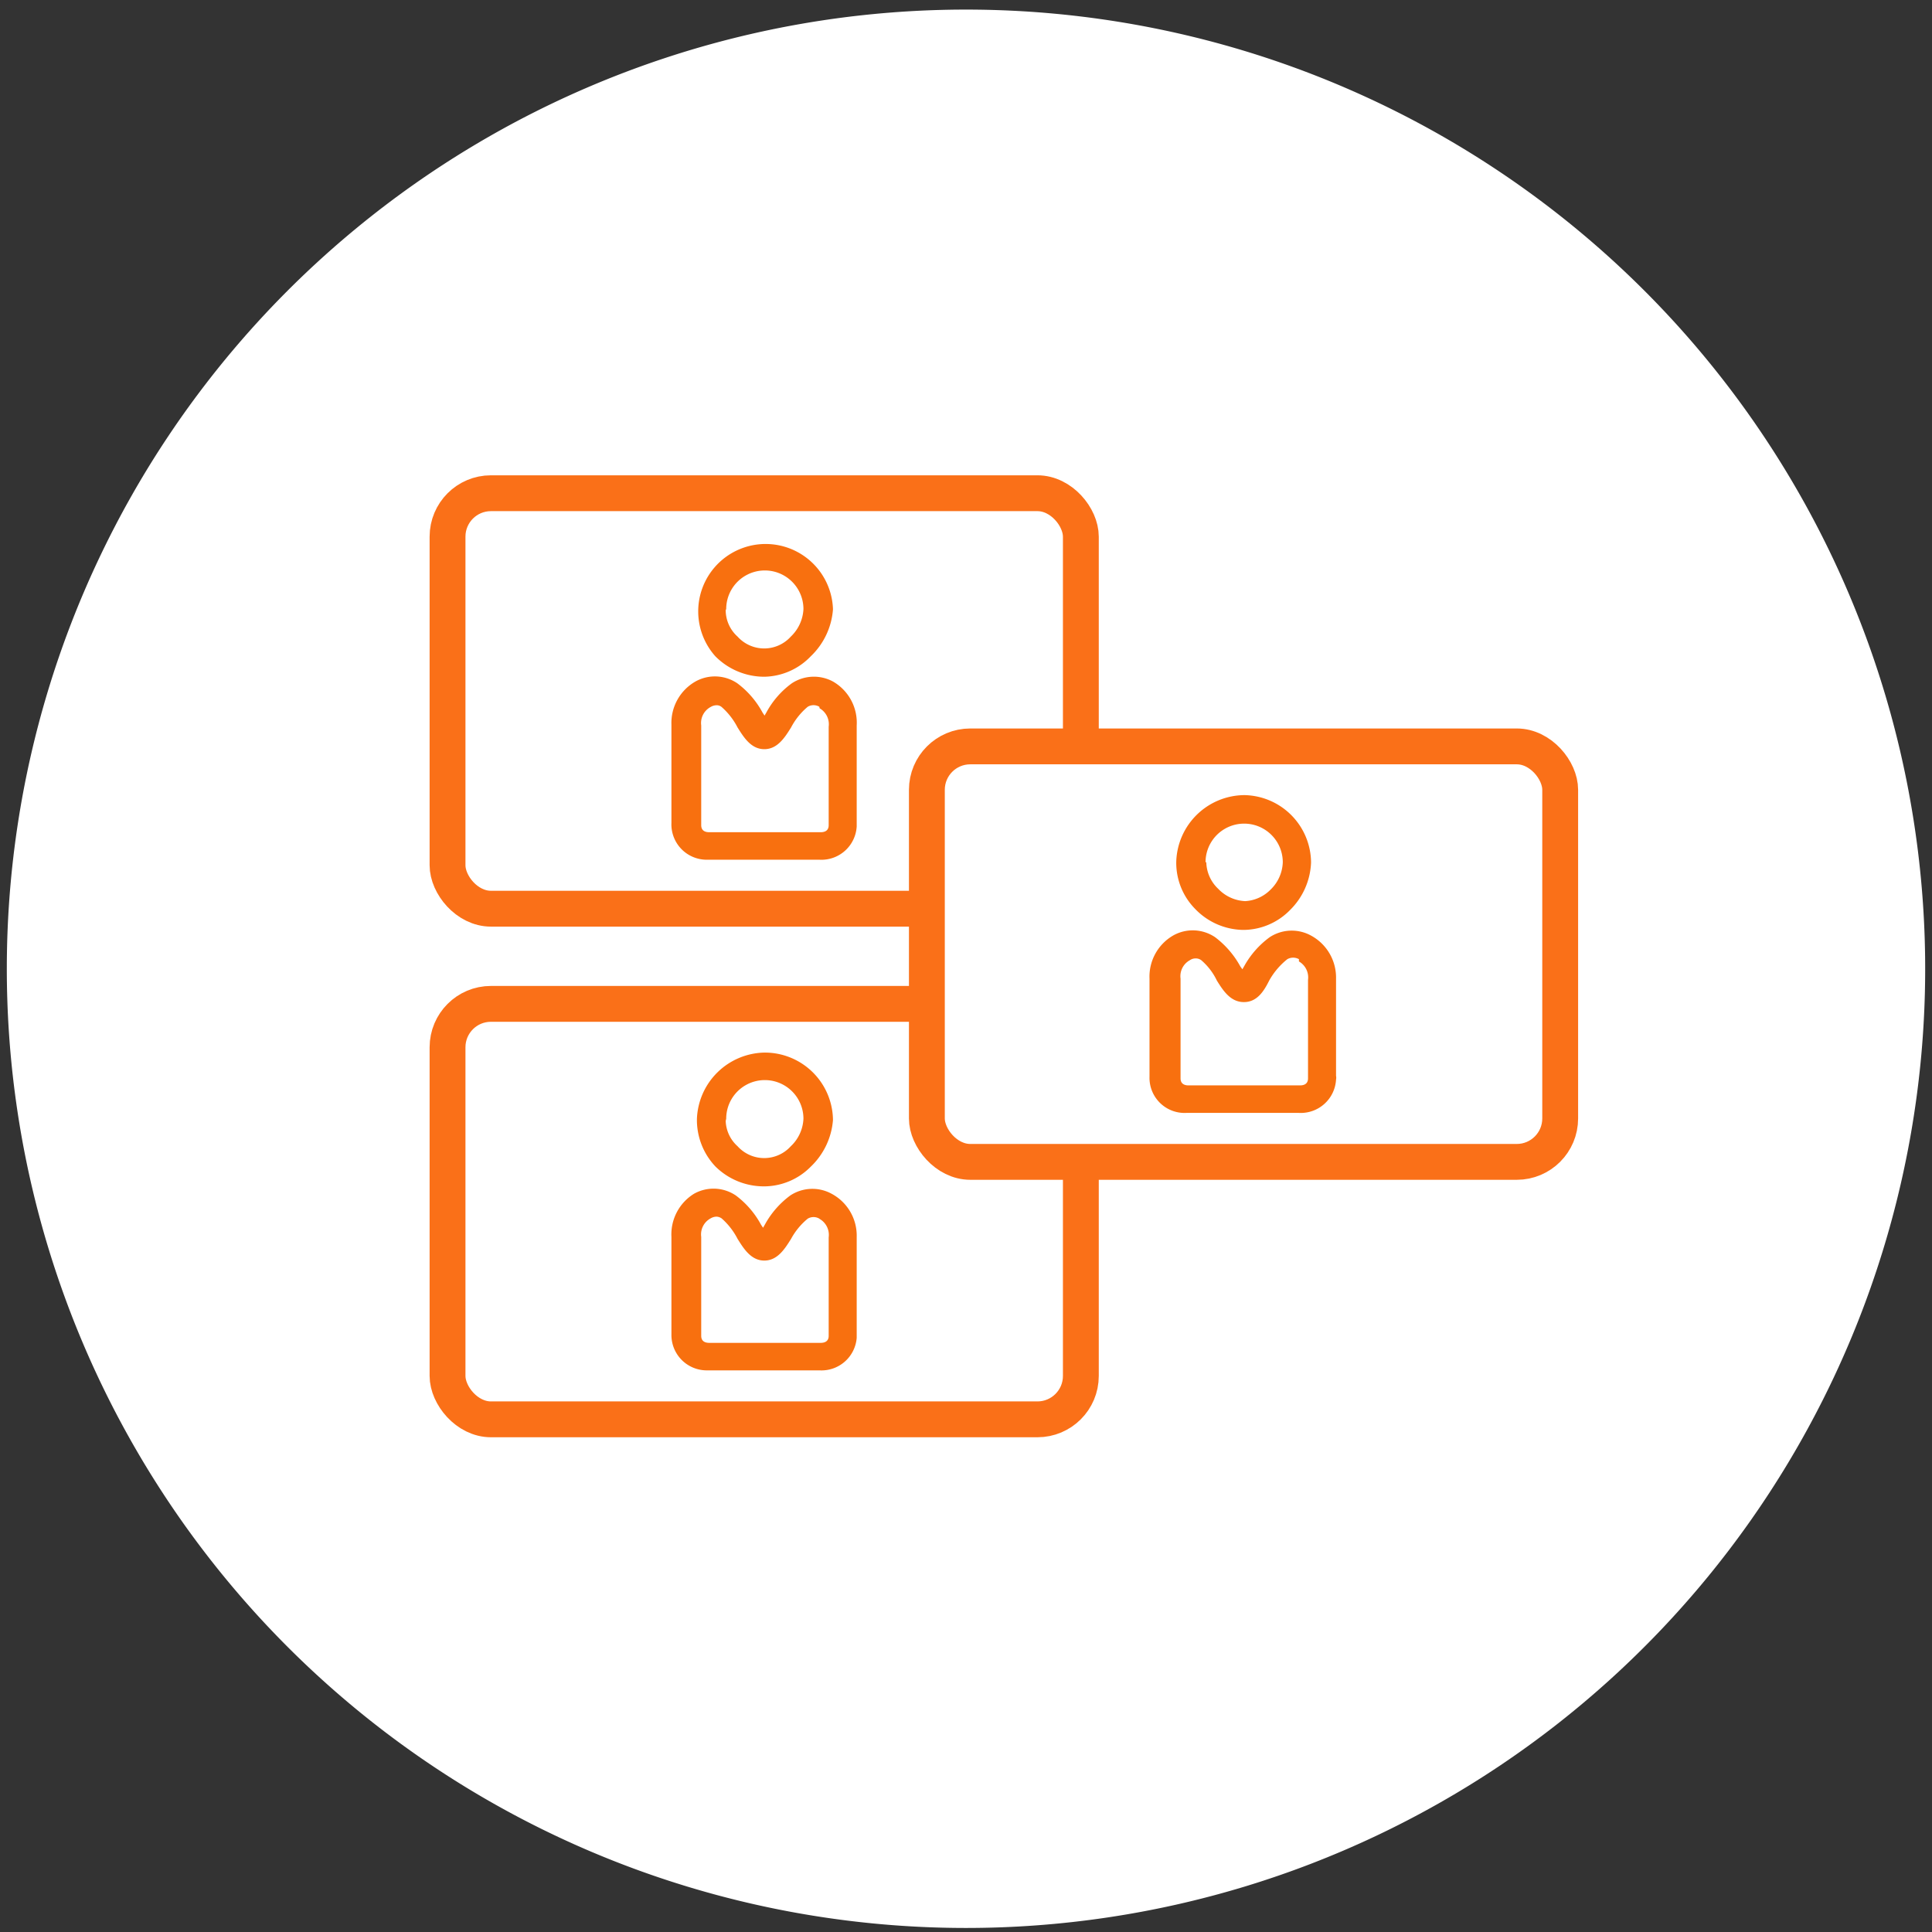 <svg xmlns="http://www.w3.org/2000/svg" viewBox="0 0 76.54 76.54"><rect x="0" y="0" width="76.54" height="76.54" fill="#333333" stroke="none"/><defs><style>.cls-1,.cls-4{fill:#fff;}.cls-1{fill-rule:evenodd;}.cls-2{fill:#f8700f;}.cls-3{fill:none;stroke:#fa7018;stroke-miterlimit:10;stroke-width:1.42px;}</style></defs><g id="Bubbel"><path class="cls-1" d="M38.27,76.38a38,38,0,1,0-38-38A38,38,0,0,0,38.27,76.38Z"/></g><g id="Ebene_1" data-name="Ebene 1"><path class="cls-2" d="M30.24,26.81h.06A2.61,2.61,0,0,0,32.12,26,2.86,2.86,0,0,0,33,24.14,2.67,2.67,0,1,0,28.34,26,2.73,2.73,0,0,0,30.24,26.81Zm-1.47-2.68a1.53,1.53,0,0,1,3.06,0,1.61,1.61,0,0,1-.5,1.09,1.42,1.42,0,0,1-2.11,0,1.41,1.41,0,0,1-.47-1.05Z"/><path class="cls-2" d="M28.06,34.06h4.41a1.4,1.4,0,0,0,1.47-1.32v-4A1.88,1.88,0,0,0,33,27a1.59,1.59,0,0,0-1.63.07,3.45,3.45,0,0,0-1,1.14h0l-.08.14-.08-.12h0a3.55,3.55,0,0,0-1-1.16A1.58,1.58,0,0,0,27.55,27a1.89,1.89,0,0,0-.95,1.71v3.89A1.4,1.4,0,0,0,28,34.06Zm4.41-6a.73.73,0,0,1,.36.73v3.89c0,.07,0,.29-.32.29H28.1c-.32,0-.32-.22-.32-.29V28.74a.72.72,0,0,1,.37-.73.48.48,0,0,1,.23-.07.31.31,0,0,1,.21.07,2.77,2.77,0,0,1,.63.81c.25.4.54.86,1.06.86s.81-.46,1.06-.86A2.69,2.69,0,0,1,32,28a.45.45,0,0,1,.46,0Z"/><rect class="cls-3" x="17.73" y="19.54" width="25.09" height="16.46" rx="1.72"/><path class="cls-2" d="M30.24,47h.06a2.61,2.61,0,0,0,1.82-.78A2.86,2.86,0,0,0,33,44.37,2.7,2.7,0,0,0,30.3,41.7a2.73,2.73,0,0,0-2.69,2.63,2.68,2.68,0,0,0,.73,1.88A2.73,2.73,0,0,0,30.24,47Zm-1.47-2.68a1.53,1.53,0,0,1,3.06,0,1.59,1.59,0,0,1-.5,1.09,1.42,1.42,0,0,1-2.11,0,1.41,1.41,0,0,1-.47-1Z"/><path class="cls-2" d="M28.06,54.29h4.41A1.4,1.4,0,0,0,33.94,53V49a1.88,1.88,0,0,0-1-1.71,1.59,1.59,0,0,0-1.63.07,3.55,3.55,0,0,0-1,1.14h0l-.08.14-.08-.12h0a3.55,3.55,0,0,0-1-1.16,1.58,1.58,0,0,0-1.65-.07A1.89,1.89,0,0,0,26.6,49v3.89A1.4,1.4,0,0,0,28,54.29Zm4.41-6a.73.73,0,0,1,.36.73v3.89c0,.07,0,.29-.32.29H28.1c-.32,0-.32-.22-.32-.29V49a.72.72,0,0,1,.37-.73.48.48,0,0,1,.23-.07.38.38,0,0,1,.21.07,2.77,2.77,0,0,1,.63.81c.25.4.54.86,1.06.86s.81-.46,1.06-.86a2.69,2.69,0,0,1,.66-.8.45.45,0,0,1,.46,0Z"/><rect class="cls-3" x="17.73" y="39.77" width="25.09" height="16.46" rx="1.72"/><rect class="cls-4" x="36.72" y="29.57" width="25.09" height="16.46" rx="1.72"/><rect class="cls-3" x="36.72" y="29.57" width="25.09" height="16.46" rx="1.72"/><path class="cls-2" d="M49.23,36.84h.06a2.6,2.6,0,0,0,1.82-.79,2.79,2.79,0,0,0,.83-1.88A2.69,2.69,0,0,0,49.3,31.5a2.72,2.72,0,0,0-2.7,2.63A2.6,2.6,0,0,0,47.34,36,2.69,2.69,0,0,0,49.23,36.84Zm-1.47-2.68a1.53,1.53,0,0,1,3.06,0,1.58,1.58,0,0,1-.49,1.09,1.53,1.53,0,0,1-1,.45,1.57,1.57,0,0,1-1.07-.49,1.49,1.49,0,0,1-.47-1.05Z"/><path class="cls-2" d="M47.06,44.09h4.4a1.4,1.4,0,0,0,1.47-1.32.38.38,0,0,0,0-.15V38.77a1.89,1.89,0,0,0-1-1.71,1.59,1.59,0,0,0-1.63.07,3.55,3.55,0,0,0-1,1.13h0l-.08.14-.08-.11h0a3.64,3.64,0,0,0-1-1.16,1.58,1.58,0,0,0-1.66-.07,1.88,1.88,0,0,0-.94,1.71v3.89A1.39,1.39,0,0,0,47,44.09Zm4.4-6a.73.73,0,0,1,.36.73v3.89c0,.07,0,.29-.32.29H47.09c-.32,0-.32-.22-.32-.29V38.77a.72.72,0,0,1,.37-.73.39.39,0,0,1,.23-.07.36.36,0,0,1,.22.07,2.47,2.47,0,0,1,.62.81c.25.4.54.85,1.07.85s.8-.45,1-.85A2.87,2.87,0,0,1,51,38a.47.47,0,0,1,.46,0Z"/></g></svg>